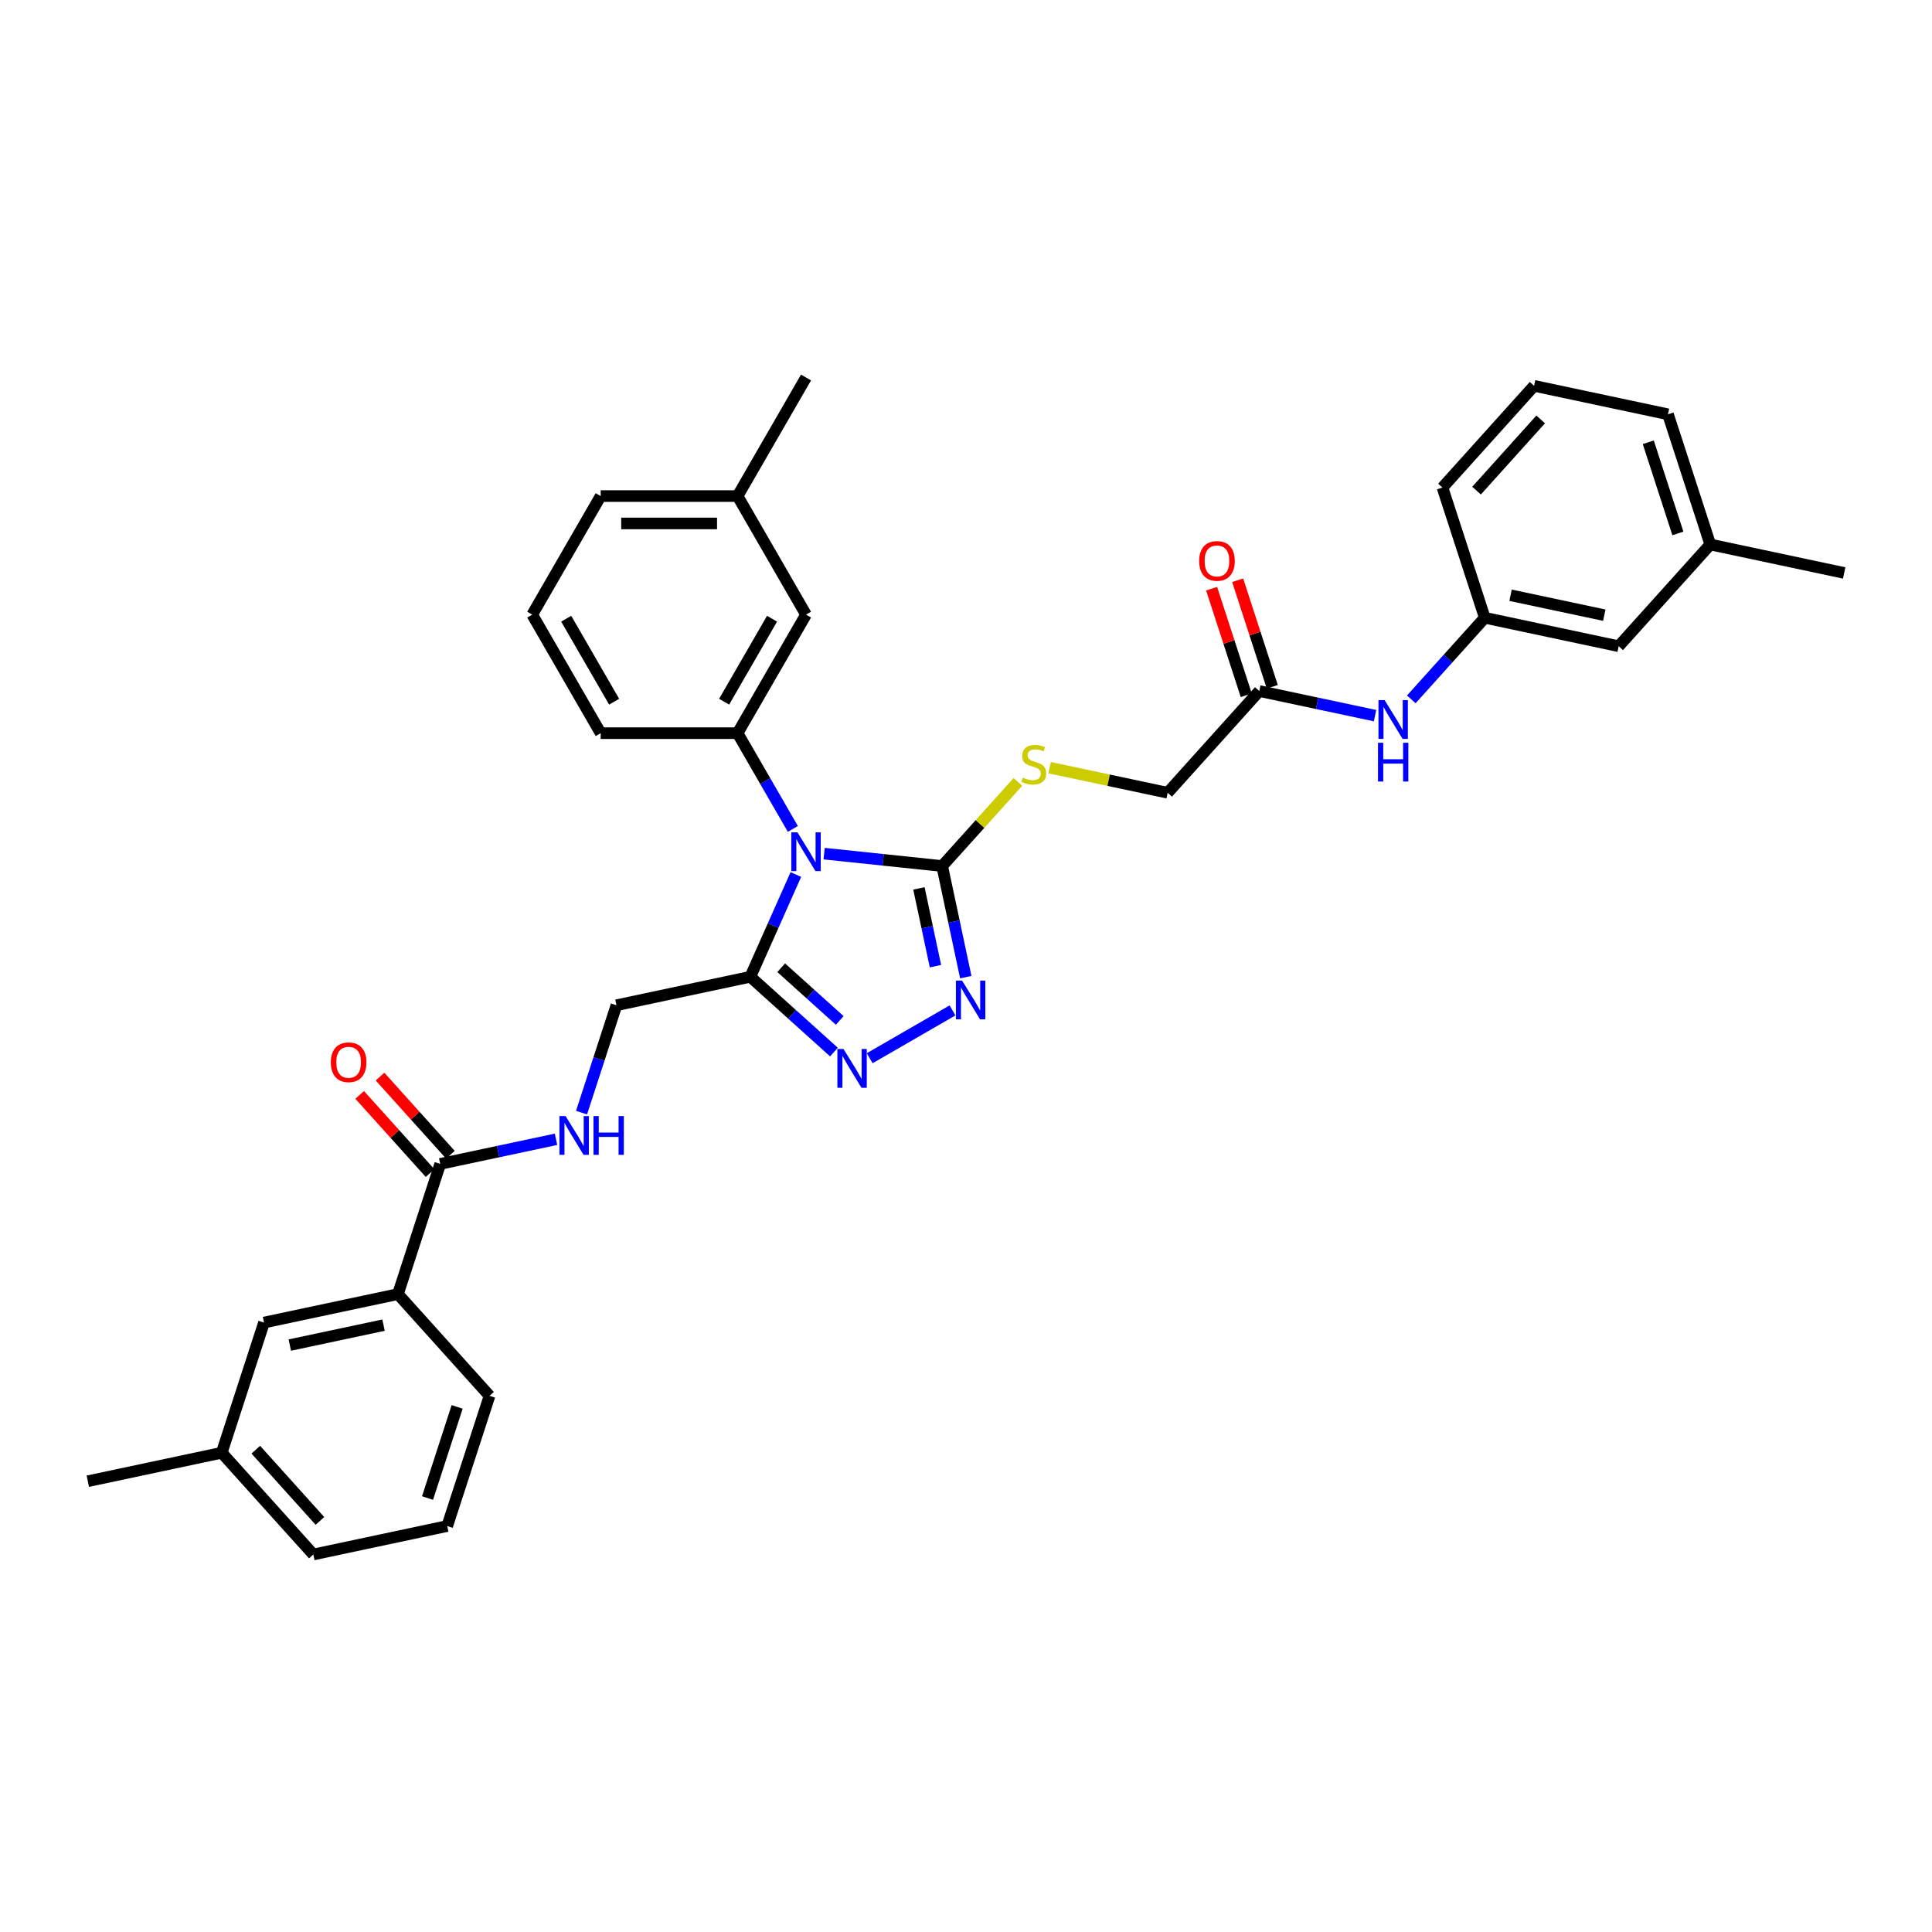 <?xml version='1.0' encoding='iso-8859-1'?>
<svg version='1.1' baseProfile='full'
              xmlns='http://www.w3.org/2000/svg'
                      xmlns:rdkit='http://www.rdkit.org/xml'
                      xmlns:xlink='http://www.w3.org/1999/xlink'
                  xml:space='preserve'
width='1000px' height='1000px' viewBox='0 0 1000 1000'>
<!-- END OF HEADER -->
<rect style='opacity:1.0;fill:#FFFFFF;stroke:none' width='1000' height='1000' x='0' y='0'> </rect>
<path class='bond-0' d='M 426.576,441.839 L 457.12,445.049' style='fill:none;fill-rule:evenodd;stroke:#0000FF;stroke-width:6px;stroke-linecap:butt;stroke-linejoin:miter;stroke-opacity:1' />
<path class='bond-0' d='M 457.12,445.049 L 487.663,448.259' style='fill:none;fill-rule:evenodd;stroke:#000000;stroke-width:6px;stroke-linecap:butt;stroke-linejoin:miter;stroke-opacity:1' />
<path class='bond-1' d='M 411.939,452.657 L 400.157,479.12' style='fill:none;fill-rule:evenodd;stroke:#0000FF;stroke-width:6px;stroke-linecap:butt;stroke-linejoin:miter;stroke-opacity:1' />
<path class='bond-1' d='M 400.157,479.12 L 388.375,505.583' style='fill:none;fill-rule:evenodd;stroke:#000000;stroke-width:6px;stroke-linecap:butt;stroke-linejoin:miter;stroke-opacity:1' />
<path class='bond-4' d='M 410.38,429.048 L 396.073,404.269' style='fill:none;fill-rule:evenodd;stroke:#0000FF;stroke-width:6px;stroke-linecap:butt;stroke-linejoin:miter;stroke-opacity:1' />
<path class='bond-4' d='M 396.073,404.269 L 381.767,379.489' style='fill:none;fill-rule:evenodd;stroke:#000000;stroke-width:6px;stroke-linecap:butt;stroke-linejoin:miter;stroke-opacity:1' />
<path class='bond-2' d='M 487.663,448.259 L 493.775,477.011' style='fill:none;fill-rule:evenodd;stroke:#000000;stroke-width:6px;stroke-linecap:butt;stroke-linejoin:miter;stroke-opacity:1' />
<path class='bond-2' d='M 493.775,477.011 L 499.886,505.763' style='fill:none;fill-rule:evenodd;stroke:#0000FF;stroke-width:6px;stroke-linecap:butt;stroke-linejoin:miter;stroke-opacity:1' />
<path class='bond-2' d='M 475.635,459.831 L 479.913,479.957' style='fill:none;fill-rule:evenodd;stroke:#000000;stroke-width:6px;stroke-linecap:butt;stroke-linejoin:miter;stroke-opacity:1' />
<path class='bond-2' d='M 479.913,479.957 L 484.191,500.084' style='fill:none;fill-rule:evenodd;stroke:#0000FF;stroke-width:6px;stroke-linecap:butt;stroke-linejoin:miter;stroke-opacity:1' />
<path class='bond-6' d='M 487.663,448.259 L 507.267,426.487' style='fill:none;fill-rule:evenodd;stroke:#000000;stroke-width:6px;stroke-linecap:butt;stroke-linejoin:miter;stroke-opacity:1' />
<path class='bond-6' d='M 507.267,426.487 L 526.871,404.715' style='fill:none;fill-rule:evenodd;stroke:#CCCC00;stroke-width:6px;stroke-linecap:butt;stroke-linejoin:miter;stroke-opacity:1' />
<path class='bond-3' d='M 388.375,505.583 L 410.013,525.066' style='fill:none;fill-rule:evenodd;stroke:#000000;stroke-width:6px;stroke-linecap:butt;stroke-linejoin:miter;stroke-opacity:1' />
<path class='bond-3' d='M 410.013,525.066 L 431.65,544.549' style='fill:none;fill-rule:evenodd;stroke:#0000FF;stroke-width:6px;stroke-linecap:butt;stroke-linejoin:miter;stroke-opacity:1' />
<path class='bond-3' d='M 404.349,500.897 L 419.495,514.535' style='fill:none;fill-rule:evenodd;stroke:#000000;stroke-width:6px;stroke-linecap:butt;stroke-linejoin:miter;stroke-opacity:1' />
<path class='bond-3' d='M 419.495,514.535 L 434.641,528.173' style='fill:none;fill-rule:evenodd;stroke:#0000FF;stroke-width:6px;stroke-linecap:butt;stroke-linejoin:miter;stroke-opacity:1' />
<path class='bond-10' d='M 388.375,505.583 L 319.067,520.315' style='fill:none;fill-rule:evenodd;stroke:#000000;stroke-width:6px;stroke-linecap:butt;stroke-linejoin:miter;stroke-opacity:1' />
<path class='bond-34' d='M 493.014,522.984 L 450.142,547.736' style='fill:none;fill-rule:evenodd;stroke:#0000FF;stroke-width:6px;stroke-linecap:butt;stroke-linejoin:miter;stroke-opacity:1' />
<path class='bond-12' d='M 381.767,379.489 L 417.195,318.125' style='fill:none;fill-rule:evenodd;stroke:#000000;stroke-width:6px;stroke-linecap:butt;stroke-linejoin:miter;stroke-opacity:1' />
<path class='bond-12' d='M 374.808,363.199 L 399.608,320.244' style='fill:none;fill-rule:evenodd;stroke:#000000;stroke-width:6px;stroke-linecap:butt;stroke-linejoin:miter;stroke-opacity:1' />
<path class='bond-21' d='M 381.767,379.489 L 310.91,379.489' style='fill:none;fill-rule:evenodd;stroke:#000000;stroke-width:6px;stroke-linecap:butt;stroke-linejoin:miter;stroke-opacity:1' />
<path class='bond-5' d='M 227.863,602.436 L 257.826,596.067' style='fill:none;fill-rule:evenodd;stroke:#000000;stroke-width:6px;stroke-linecap:butt;stroke-linejoin:miter;stroke-opacity:1' />
<path class='bond-5' d='M 257.826,596.067 L 287.79,589.698' style='fill:none;fill-rule:evenodd;stroke:#0000FF;stroke-width:6px;stroke-linecap:butt;stroke-linejoin:miter;stroke-opacity:1' />
<path class='bond-8' d='M 227.863,602.436 L 205.967,669.824' style='fill:none;fill-rule:evenodd;stroke:#000000;stroke-width:6px;stroke-linecap:butt;stroke-linejoin:miter;stroke-opacity:1' />
<path class='bond-13' d='M 233.128,597.695 L 214.914,577.465' style='fill:none;fill-rule:evenodd;stroke:#000000;stroke-width:6px;stroke-linecap:butt;stroke-linejoin:miter;stroke-opacity:1' />
<path class='bond-13' d='M 214.914,577.465 L 196.699,557.236' style='fill:none;fill-rule:evenodd;stroke:#FF0000;stroke-width:6px;stroke-linecap:butt;stroke-linejoin:miter;stroke-opacity:1' />
<path class='bond-13' d='M 222.597,607.177 L 204.382,586.948' style='fill:none;fill-rule:evenodd;stroke:#000000;stroke-width:6px;stroke-linecap:butt;stroke-linejoin:miter;stroke-opacity:1' />
<path class='bond-13' d='M 204.382,586.948 L 186.168,566.718' style='fill:none;fill-rule:evenodd;stroke:#FF0000;stroke-width:6px;stroke-linecap:butt;stroke-linejoin:miter;stroke-opacity:1' />
<path class='bond-17' d='M 543.281,397.347 L 573.832,403.841' style='fill:none;fill-rule:evenodd;stroke:#CCCC00;stroke-width:6px;stroke-linecap:butt;stroke-linejoin:miter;stroke-opacity:1' />
<path class='bond-17' d='M 573.832,403.841 L 604.384,410.334' style='fill:none;fill-rule:evenodd;stroke:#000000;stroke-width:6px;stroke-linecap:butt;stroke-linejoin:miter;stroke-opacity:1' />
<path class='bond-7' d='M 301.007,575.899 L 310.037,548.107' style='fill:none;fill-rule:evenodd;stroke:#0000FF;stroke-width:6px;stroke-linecap:butt;stroke-linejoin:miter;stroke-opacity:1' />
<path class='bond-7' d='M 310.037,548.107 L 319.067,520.315' style='fill:none;fill-rule:evenodd;stroke:#000000;stroke-width:6px;stroke-linecap:butt;stroke-linejoin:miter;stroke-opacity:1' />
<path class='bond-14' d='M 205.967,669.824 L 136.659,684.556' style='fill:none;fill-rule:evenodd;stroke:#000000;stroke-width:6px;stroke-linecap:butt;stroke-linejoin:miter;stroke-opacity:1' />
<path class='bond-14' d='M 198.517,685.896 L 150.001,696.208' style='fill:none;fill-rule:evenodd;stroke:#000000;stroke-width:6px;stroke-linecap:butt;stroke-linejoin:miter;stroke-opacity:1' />
<path class='bond-23' d='M 205.967,669.824 L 253.379,722.481' style='fill:none;fill-rule:evenodd;stroke:#000000;stroke-width:6px;stroke-linecap:butt;stroke-linejoin:miter;stroke-opacity:1' />
<path class='bond-9' d='M 651.796,357.678 L 604.384,410.334' style='fill:none;fill-rule:evenodd;stroke:#000000;stroke-width:6px;stroke-linecap:butt;stroke-linejoin:miter;stroke-opacity:1' />
<path class='bond-11' d='M 651.796,357.678 L 681.76,364.047' style='fill:none;fill-rule:evenodd;stroke:#000000;stroke-width:6px;stroke-linecap:butt;stroke-linejoin:miter;stroke-opacity:1' />
<path class='bond-11' d='M 681.76,364.047 L 711.723,370.416' style='fill:none;fill-rule:evenodd;stroke:#0000FF;stroke-width:6px;stroke-linecap:butt;stroke-linejoin:miter;stroke-opacity:1' />
<path class='bond-16' d='M 658.535,355.488 L 649.574,327.909' style='fill:none;fill-rule:evenodd;stroke:#000000;stroke-width:6px;stroke-linecap:butt;stroke-linejoin:miter;stroke-opacity:1' />
<path class='bond-16' d='M 649.574,327.909 L 640.613,300.329' style='fill:none;fill-rule:evenodd;stroke:#FF0000;stroke-width:6px;stroke-linecap:butt;stroke-linejoin:miter;stroke-opacity:1' />
<path class='bond-16' d='M 645.057,359.867 L 636.096,332.288' style='fill:none;fill-rule:evenodd;stroke:#000000;stroke-width:6px;stroke-linecap:butt;stroke-linejoin:miter;stroke-opacity:1' />
<path class='bond-16' d='M 636.096,332.288 L 627.135,304.709' style='fill:none;fill-rule:evenodd;stroke:#FF0000;stroke-width:6px;stroke-linecap:butt;stroke-linejoin:miter;stroke-opacity:1' />
<path class='bond-15' d='M 730.486,361.991 L 749.501,340.872' style='fill:none;fill-rule:evenodd;stroke:#0000FF;stroke-width:6px;stroke-linecap:butt;stroke-linejoin:miter;stroke-opacity:1' />
<path class='bond-15' d='M 749.501,340.872 L 768.517,319.753' style='fill:none;fill-rule:evenodd;stroke:#000000;stroke-width:6px;stroke-linecap:butt;stroke-linejoin:miter;stroke-opacity:1' />
<path class='bond-19' d='M 417.195,318.125 L 381.767,256.762' style='fill:none;fill-rule:evenodd;stroke:#000000;stroke-width:6px;stroke-linecap:butt;stroke-linejoin:miter;stroke-opacity:1' />
<path class='bond-20' d='M 136.659,684.556 L 114.763,751.945' style='fill:none;fill-rule:evenodd;stroke:#000000;stroke-width:6px;stroke-linecap:butt;stroke-linejoin:miter;stroke-opacity:1' />
<path class='bond-18' d='M 768.517,319.753 L 837.825,334.485' style='fill:none;fill-rule:evenodd;stroke:#000000;stroke-width:6px;stroke-linecap:butt;stroke-linejoin:miter;stroke-opacity:1' />
<path class='bond-18' d='M 781.859,308.101 L 830.375,318.413' style='fill:none;fill-rule:evenodd;stroke:#000000;stroke-width:6px;stroke-linecap:butt;stroke-linejoin:miter;stroke-opacity:1' />
<path class='bond-27' d='M 768.517,319.753 L 746.621,252.364' style='fill:none;fill-rule:evenodd;stroke:#000000;stroke-width:6px;stroke-linecap:butt;stroke-linejoin:miter;stroke-opacity:1' />
<path class='bond-22' d='M 837.825,334.485 L 885.237,281.828' style='fill:none;fill-rule:evenodd;stroke:#000000;stroke-width:6px;stroke-linecap:butt;stroke-linejoin:miter;stroke-opacity:1' />
<path class='bond-32' d='M 381.767,256.762 L 417.195,195.398' style='fill:none;fill-rule:evenodd;stroke:#000000;stroke-width:6px;stroke-linecap:butt;stroke-linejoin:miter;stroke-opacity:1' />
<path class='bond-35' d='M 381.767,256.762 L 310.91,256.762' style='fill:none;fill-rule:evenodd;stroke:#000000;stroke-width:6px;stroke-linecap:butt;stroke-linejoin:miter;stroke-opacity:1' />
<path class='bond-35' d='M 371.138,270.933 L 321.539,270.933' style='fill:none;fill-rule:evenodd;stroke:#000000;stroke-width:6px;stroke-linecap:butt;stroke-linejoin:miter;stroke-opacity:1' />
<path class='bond-31' d='M 114.763,751.945 L 45.455,766.677' style='fill:none;fill-rule:evenodd;stroke:#000000;stroke-width:6px;stroke-linecap:butt;stroke-linejoin:miter;stroke-opacity:1' />
<path class='bond-36' d='M 114.763,751.945 L 162.175,804.602' style='fill:none;fill-rule:evenodd;stroke:#000000;stroke-width:6px;stroke-linecap:butt;stroke-linejoin:miter;stroke-opacity:1' />
<path class='bond-36' d='M 132.406,750.361 L 165.595,787.221' style='fill:none;fill-rule:evenodd;stroke:#000000;stroke-width:6px;stroke-linecap:butt;stroke-linejoin:miter;stroke-opacity:1' />
<path class='bond-24' d='M 310.91,379.489 L 275.482,318.125' style='fill:none;fill-rule:evenodd;stroke:#000000;stroke-width:6px;stroke-linecap:butt;stroke-linejoin:miter;stroke-opacity:1' />
<path class='bond-24' d='M 317.869,363.199 L 293.069,320.244' style='fill:none;fill-rule:evenodd;stroke:#000000;stroke-width:6px;stroke-linecap:butt;stroke-linejoin:miter;stroke-opacity:1' />
<path class='bond-33' d='M 885.237,281.828 L 954.545,296.56' style='fill:none;fill-rule:evenodd;stroke:#000000;stroke-width:6px;stroke-linecap:butt;stroke-linejoin:miter;stroke-opacity:1' />
<path class='bond-37' d='M 885.237,281.828 L 863.341,214.44' style='fill:none;fill-rule:evenodd;stroke:#000000;stroke-width:6px;stroke-linecap:butt;stroke-linejoin:miter;stroke-opacity:1' />
<path class='bond-37' d='M 868.475,276.099 L 853.148,228.927' style='fill:none;fill-rule:evenodd;stroke:#000000;stroke-width:6px;stroke-linecap:butt;stroke-linejoin:miter;stroke-opacity:1' />
<path class='bond-25' d='M 253.379,722.481 L 231.483,789.87' style='fill:none;fill-rule:evenodd;stroke:#000000;stroke-width:6px;stroke-linecap:butt;stroke-linejoin:miter;stroke-opacity:1' />
<path class='bond-25' d='M 236.617,728.21 L 221.29,775.382' style='fill:none;fill-rule:evenodd;stroke:#000000;stroke-width:6px;stroke-linecap:butt;stroke-linejoin:miter;stroke-opacity:1' />
<path class='bond-28' d='M 275.482,318.125 L 310.91,256.762' style='fill:none;fill-rule:evenodd;stroke:#000000;stroke-width:6px;stroke-linecap:butt;stroke-linejoin:miter;stroke-opacity:1' />
<path class='bond-29' d='M 231.483,789.87 L 162.175,804.602' style='fill:none;fill-rule:evenodd;stroke:#000000;stroke-width:6px;stroke-linecap:butt;stroke-linejoin:miter;stroke-opacity:1' />
<path class='bond-26' d='M 794.033,199.708 L 746.621,252.364' style='fill:none;fill-rule:evenodd;stroke:#000000;stroke-width:6px;stroke-linecap:butt;stroke-linejoin:miter;stroke-opacity:1' />
<path class='bond-26' d='M 797.453,217.089 L 764.264,253.948' style='fill:none;fill-rule:evenodd;stroke:#000000;stroke-width:6px;stroke-linecap:butt;stroke-linejoin:miter;stroke-opacity:1' />
<path class='bond-30' d='M 794.033,199.708 L 863.341,214.44' style='fill:none;fill-rule:evenodd;stroke:#000000;stroke-width:6px;stroke-linecap:butt;stroke-linejoin:miter;stroke-opacity:1' />
<path  class='atom-0' d='M 412.759 430.819
L 419.335 441.448
Q 419.987 442.497, 421.035 444.396
Q 422.084 446.294, 422.141 446.408
L 422.141 430.819
L 424.805 430.819
L 424.805 450.886
L 422.056 450.886
L 414.998 439.266
Q 414.176 437.905, 413.298 436.346
Q 412.448 434.787, 412.193 434.306
L 412.193 450.886
L 409.585 450.886
L 409.585 430.819
L 412.759 430.819
' fill='#0000FF'/>
<path  class='atom-3' d='M 497.96 507.534
L 504.535 518.163
Q 505.187 519.211, 506.236 521.11
Q 507.284 523.009, 507.341 523.123
L 507.341 507.534
L 510.005 507.534
L 510.005 527.601
L 507.256 527.601
L 500.199 515.98
Q 499.377 514.62, 498.498 513.061
Q 497.648 511.502, 497.393 511.02
L 497.393 527.601
L 494.785 527.601
L 494.785 507.534
L 497.96 507.534
' fill='#0000FF'/>
<path  class='atom-4' d='M 436.596 542.962
L 443.172 553.591
Q 443.823 554.64, 444.872 556.539
Q 445.921 558.438, 445.978 558.551
L 445.978 542.962
L 448.642 542.962
L 448.642 563.029
L 445.892 563.029
L 438.835 551.409
Q 438.013 550.048, 437.135 548.489
Q 436.284 546.93, 436.029 546.449
L 436.029 563.029
L 433.422 563.029
L 433.422 542.962
L 436.596 542.962
' fill='#0000FF'/>
<path  class='atom-7' d='M 529.407 402.49
Q 529.634 402.575, 530.569 402.972
Q 531.505 403.368, 532.525 403.623
Q 533.574 403.85, 534.594 403.85
Q 536.493 403.85, 537.598 402.943
Q 538.704 402.008, 538.704 400.392
Q 538.704 399.287, 538.137 398.607
Q 537.598 397.927, 536.748 397.558
Q 535.898 397.19, 534.481 396.765
Q 532.695 396.226, 531.618 395.716
Q 530.569 395.206, 529.804 394.129
Q 529.067 393.052, 529.067 391.238
Q 529.067 388.715, 530.768 387.156
Q 532.497 385.598, 535.898 385.598
Q 538.222 385.598, 540.858 386.703
L 540.206 388.885
Q 537.797 387.893, 535.983 387.893
Q 534.027 387.893, 532.95 388.715
Q 531.873 389.509, 531.901 390.898
Q 531.901 391.975, 532.44 392.627
Q 533.007 393.278, 533.8 393.647
Q 534.622 394.015, 535.983 394.44
Q 537.797 395.007, 538.874 395.574
Q 539.951 396.141, 540.716 397.303
Q 541.509 398.437, 541.509 400.392
Q 541.509 403.17, 539.639 404.672
Q 537.797 406.146, 534.707 406.146
Q 532.922 406.146, 531.561 405.749
Q 530.229 405.381, 528.642 404.729
L 529.407 402.49
' fill='#CCCC00'/>
<path  class='atom-8' d='M 292.735 577.671
L 299.311 588.299
Q 299.963 589.348, 301.011 591.247
Q 302.06 593.146, 302.117 593.259
L 302.117 577.671
L 304.781 577.671
L 304.781 597.737
L 302.032 597.737
L 294.974 586.117
Q 294.152 584.756, 293.274 583.197
Q 292.424 581.639, 292.168 581.157
L 292.168 597.737
L 289.561 597.737
L 289.561 577.671
L 292.735 577.671
' fill='#0000FF'/>
<path  class='atom-8' d='M 307.19 577.671
L 309.911 577.671
L 309.911 586.202
L 320.171 586.202
L 320.171 577.671
L 322.892 577.671
L 322.892 597.737
L 320.171 597.737
L 320.171 588.469
L 309.911 588.469
L 309.911 597.737
L 307.19 597.737
L 307.19 577.671
' fill='#0000FF'/>
<path  class='atom-12' d='M 716.669 362.376
L 723.244 373.005
Q 723.896 374.054, 724.945 375.952
Q 725.994 377.851, 726.05 377.965
L 726.05 362.376
L 728.714 362.376
L 728.714 382.443
L 725.965 382.443
L 718.908 370.822
Q 718.086 369.462, 717.207 367.903
Q 716.357 366.344, 716.102 365.862
L 716.102 382.443
L 713.494 382.443
L 713.494 362.376
L 716.669 362.376
' fill='#0000FF'/>
<path  class='atom-12' d='M 713.254 384.45
L 715.974 384.45
L 715.974 392.981
L 726.234 392.981
L 726.234 384.45
L 728.955 384.45
L 728.955 404.516
L 726.234 404.516
L 726.234 395.248
L 715.974 395.248
L 715.974 404.516
L 713.254 404.516
L 713.254 384.45
' fill='#0000FF'/>
<path  class='atom-14' d='M 171.239 549.836
Q 171.239 545.018, 173.62 542.325
Q 176.001 539.632, 180.45 539.632
Q 184.9 539.632, 187.281 542.325
Q 189.662 545.018, 189.662 549.836
Q 189.662 554.711, 187.253 557.488
Q 184.844 560.238, 180.45 560.238
Q 176.029 560.238, 173.62 557.488
Q 171.239 554.739, 171.239 549.836
M 180.45 557.97
Q 183.511 557.97, 185.155 555.93
Q 186.828 553.86, 186.828 549.836
Q 186.828 545.896, 185.155 543.912
Q 183.511 541.9, 180.45 541.9
Q 177.389 541.9, 175.717 543.884
Q 174.073 545.868, 174.073 549.836
Q 174.073 553.889, 175.717 555.93
Q 177.389 557.97, 180.45 557.97
' fill='#FF0000'/>
<path  class='atom-17' d='M 620.689 290.346
Q 620.689 285.528, 623.07 282.835
Q 625.451 280.142, 629.9 280.142
Q 634.35 280.142, 636.731 282.835
Q 639.112 285.528, 639.112 290.346
Q 639.112 295.221, 636.703 297.998
Q 634.293 300.748, 629.9 300.748
Q 625.479 300.748, 623.07 297.998
Q 620.689 295.249, 620.689 290.346
M 629.9 298.48
Q 632.961 298.48, 634.605 296.439
Q 636.277 294.37, 636.277 290.346
Q 636.277 286.406, 634.605 284.422
Q 632.961 282.41, 629.9 282.41
Q 626.839 282.41, 625.167 284.394
Q 623.523 286.378, 623.523 290.346
Q 623.523 294.399, 625.167 296.439
Q 626.839 298.48, 629.9 298.48
' fill='#FF0000'/>
</svg>

